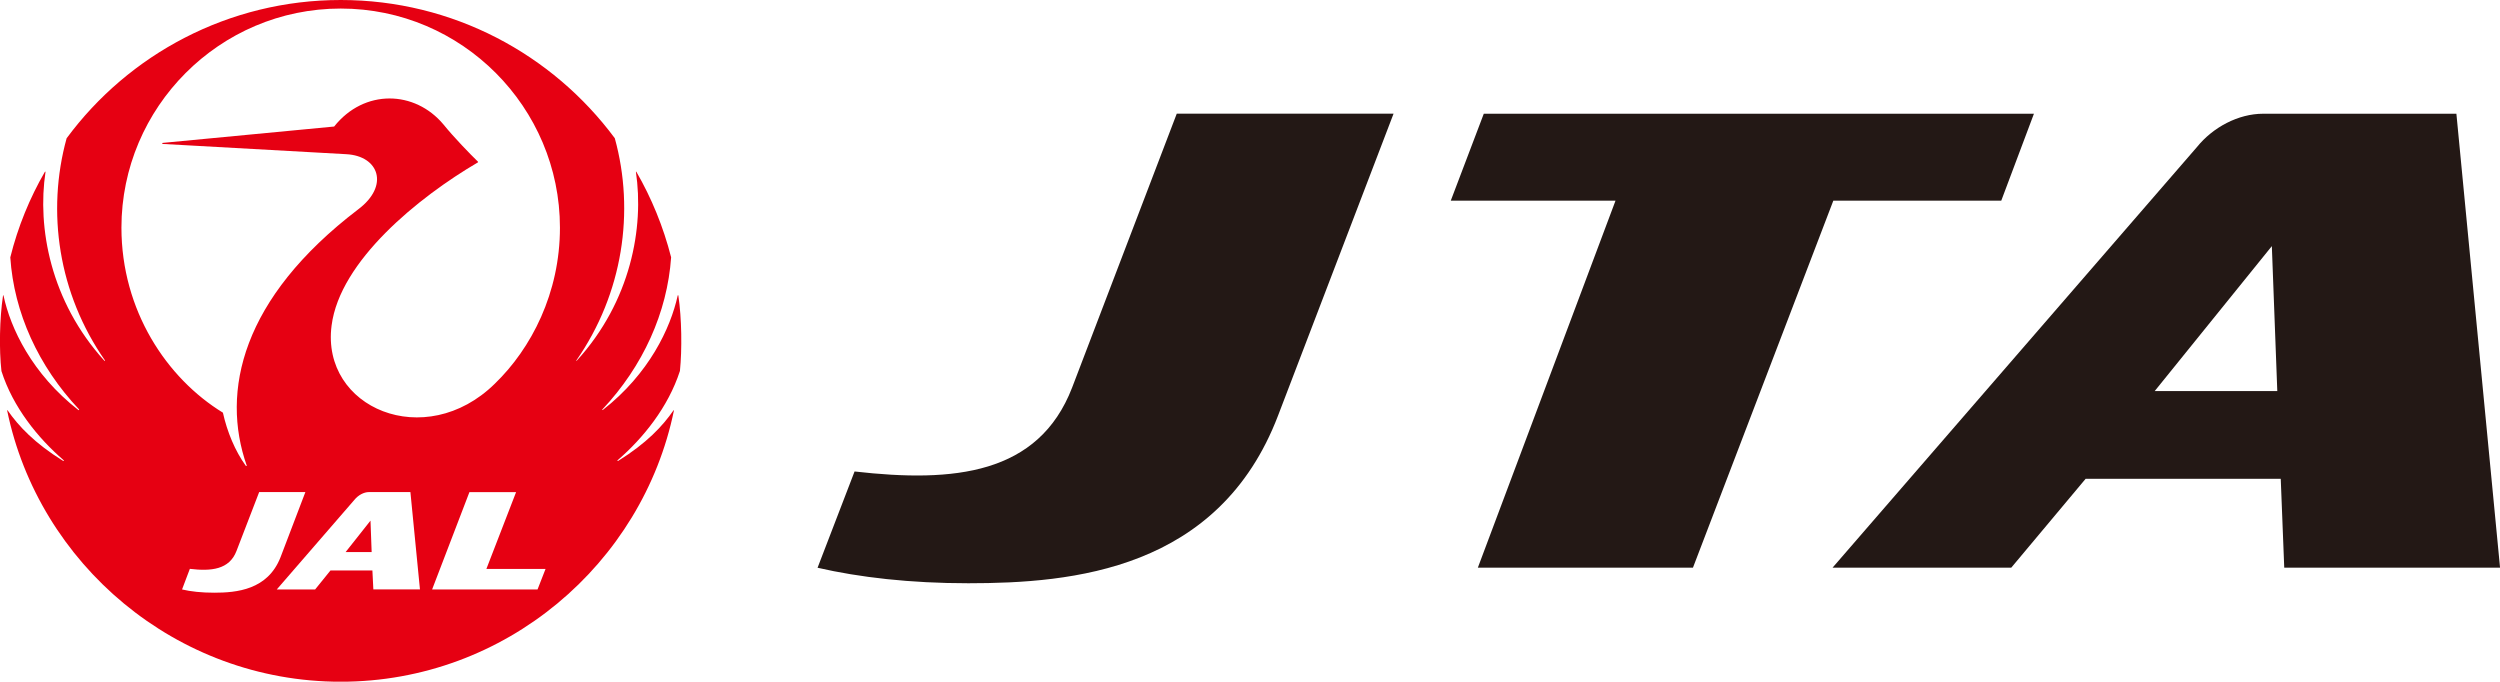 <?xml version="1.0" encoding="UTF-8"?>
<svg id="_レイヤー_2" data-name="レイヤー 2" xmlns="http://www.w3.org/2000/svg" viewBox="0 0 499.87 136.3">
  <defs>
    <style>
      .cls-1 {
        fill: #e60012;
      }

      .cls-2 {
        fill: #231815;
      }
    </style>
  </defs>
  <g id="_レイヤー_1-2" data-name="レイヤー 1">
    <g>
      <path class="cls-2" d="M255.54,83.11c-11.81,30.89-41.08,33.51-61.93,33.51-11.65,0-21.75-1.17-30.14-3.1l7.4-19.25c19.88,2.28,36.78.61,43.49-16.75l20.93-54.79h43.35l-23.1,60.38Z"/>
      <path class="cls-2" d="M491.15,22.74h-38.64c-4.95,0-10.03,2.69-13.25,6.68l-72.85,84.09h35.73l14.88-17.78h39.01l.7,17.78h43.15l-8.73-90.78ZM430.83,78.19l23.42-28.98,1.09,28.98h-24.51Z"/>
      <polygon class="cls-2" points="406.68 22.74 296.68 22.74 290.08 40.12 323.02 40.12 295.49 113.51 338.5 113.51 366.57 40.12 400.15 40.12 406.68 22.74"/>
      <polygon class="cls-1" points="69.11 110.38 74.31 110.38 74.08 104.1 69.11 110.38"/>
      <path class="cls-1" d="M135.95,74.19c.44-4.32.36-10.54-.31-15.07-.02-.13-.12-.13-.14,0-1.43,6.49-5.7,15.61-14.99,22.87-.05.03-.15-.06-.05-.14,8.12-8.64,12.96-19.37,13.73-30.4-1.55-6.1-3.94-11.9-6.94-17.08-.04-.09-.1-.06-.1,0,1.64,11.09-.98,25.85-11.82,37.74-.04.11-.18,0-.07-.07,9.28-13.36,11.71-29.73,7.67-44.4C110.49,10.86,90.54,0,68.13,0S25.72,10.86,13.32,27.65c-4.05,14.68-1.66,31.04,7.66,44.4.08.07-.04.18-.12.07-10.79-11.89-13.43-26.65-11.76-37.74.01-.06-.07-.1-.14,0-3,5.18-5.39,10.98-6.9,17.08.73,11.04,5.6,21.76,13.75,30.4.04.08-.04.17-.12.14-9.3-7.25-13.59-16.38-14.98-22.87,0-.13-.1-.13-.11,0-.68,4.53-.8,10.75-.31,15.07,2.3,7.21,7.3,13.4,12.44,17.82.09.07,0,.22-.1.14-5.69-3.53-8.93-6.96-11.12-10.13-.03-.03-.1,0-.08.05,6.28,30.56,33.7,54.23,66.69,54.23s60.36-23.67,66.63-54.23c0-.06-.05-.08-.07-.05-2.19,3.17-5.39,6.59-11.09,10.13-.12.08-.17-.06-.1-.14,5.13-4.43,10.11-10.61,12.45-17.82M42.82,118.51c-2.49,0-4.66-.23-6.42-.65l1.56-4.12c4.26.51,7.89.16,9.32-3.56l4.54-11.79h9.24l-4.97,13.03c-2.55,6.53-8.79,7.09-13.27,7.09M74.65,117.86l-.19-3.8h-8.38l-3.07,3.8h-7.67l15.54-17.94c.75-.92,1.88-1.53,2.88-1.53h8.3l1.91,19.46h-9.32ZM107.48,117.86h-21.08l7.46-19.46h9.33l-5.94,15.36h11.83l-1.6,4.1ZM98.93,76.73c-13.91,13.66-34.78,4.88-32.63-11.64,1.65-12.92,17.37-25.66,29.25-32.62.06-.02.06-.1.02-.14-1.58-1.53-4.8-4.85-6.89-7.43-5.73-6.87-15.86-7.16-21.87.4l-34.28,3.27c-.13.02-.13.19,0,.21l36.72,2.05c6.53.35,8.66,6.31,2.37,11.03-23.32,17.78-27.49,36.4-22.29,51.22.04.08-.13.14-.18.06-2.14-2.96-3.73-6.79-4.58-10.63-11.23-6.87-20.29-20.43-20.29-37C24.29,21.48,43.88,1.71,68.13,1.71s43.83,19.77,43.83,43.81c0,13.06-5.71,24.14-13.03,31.21"/>
    </g>
  </g>
</svg>